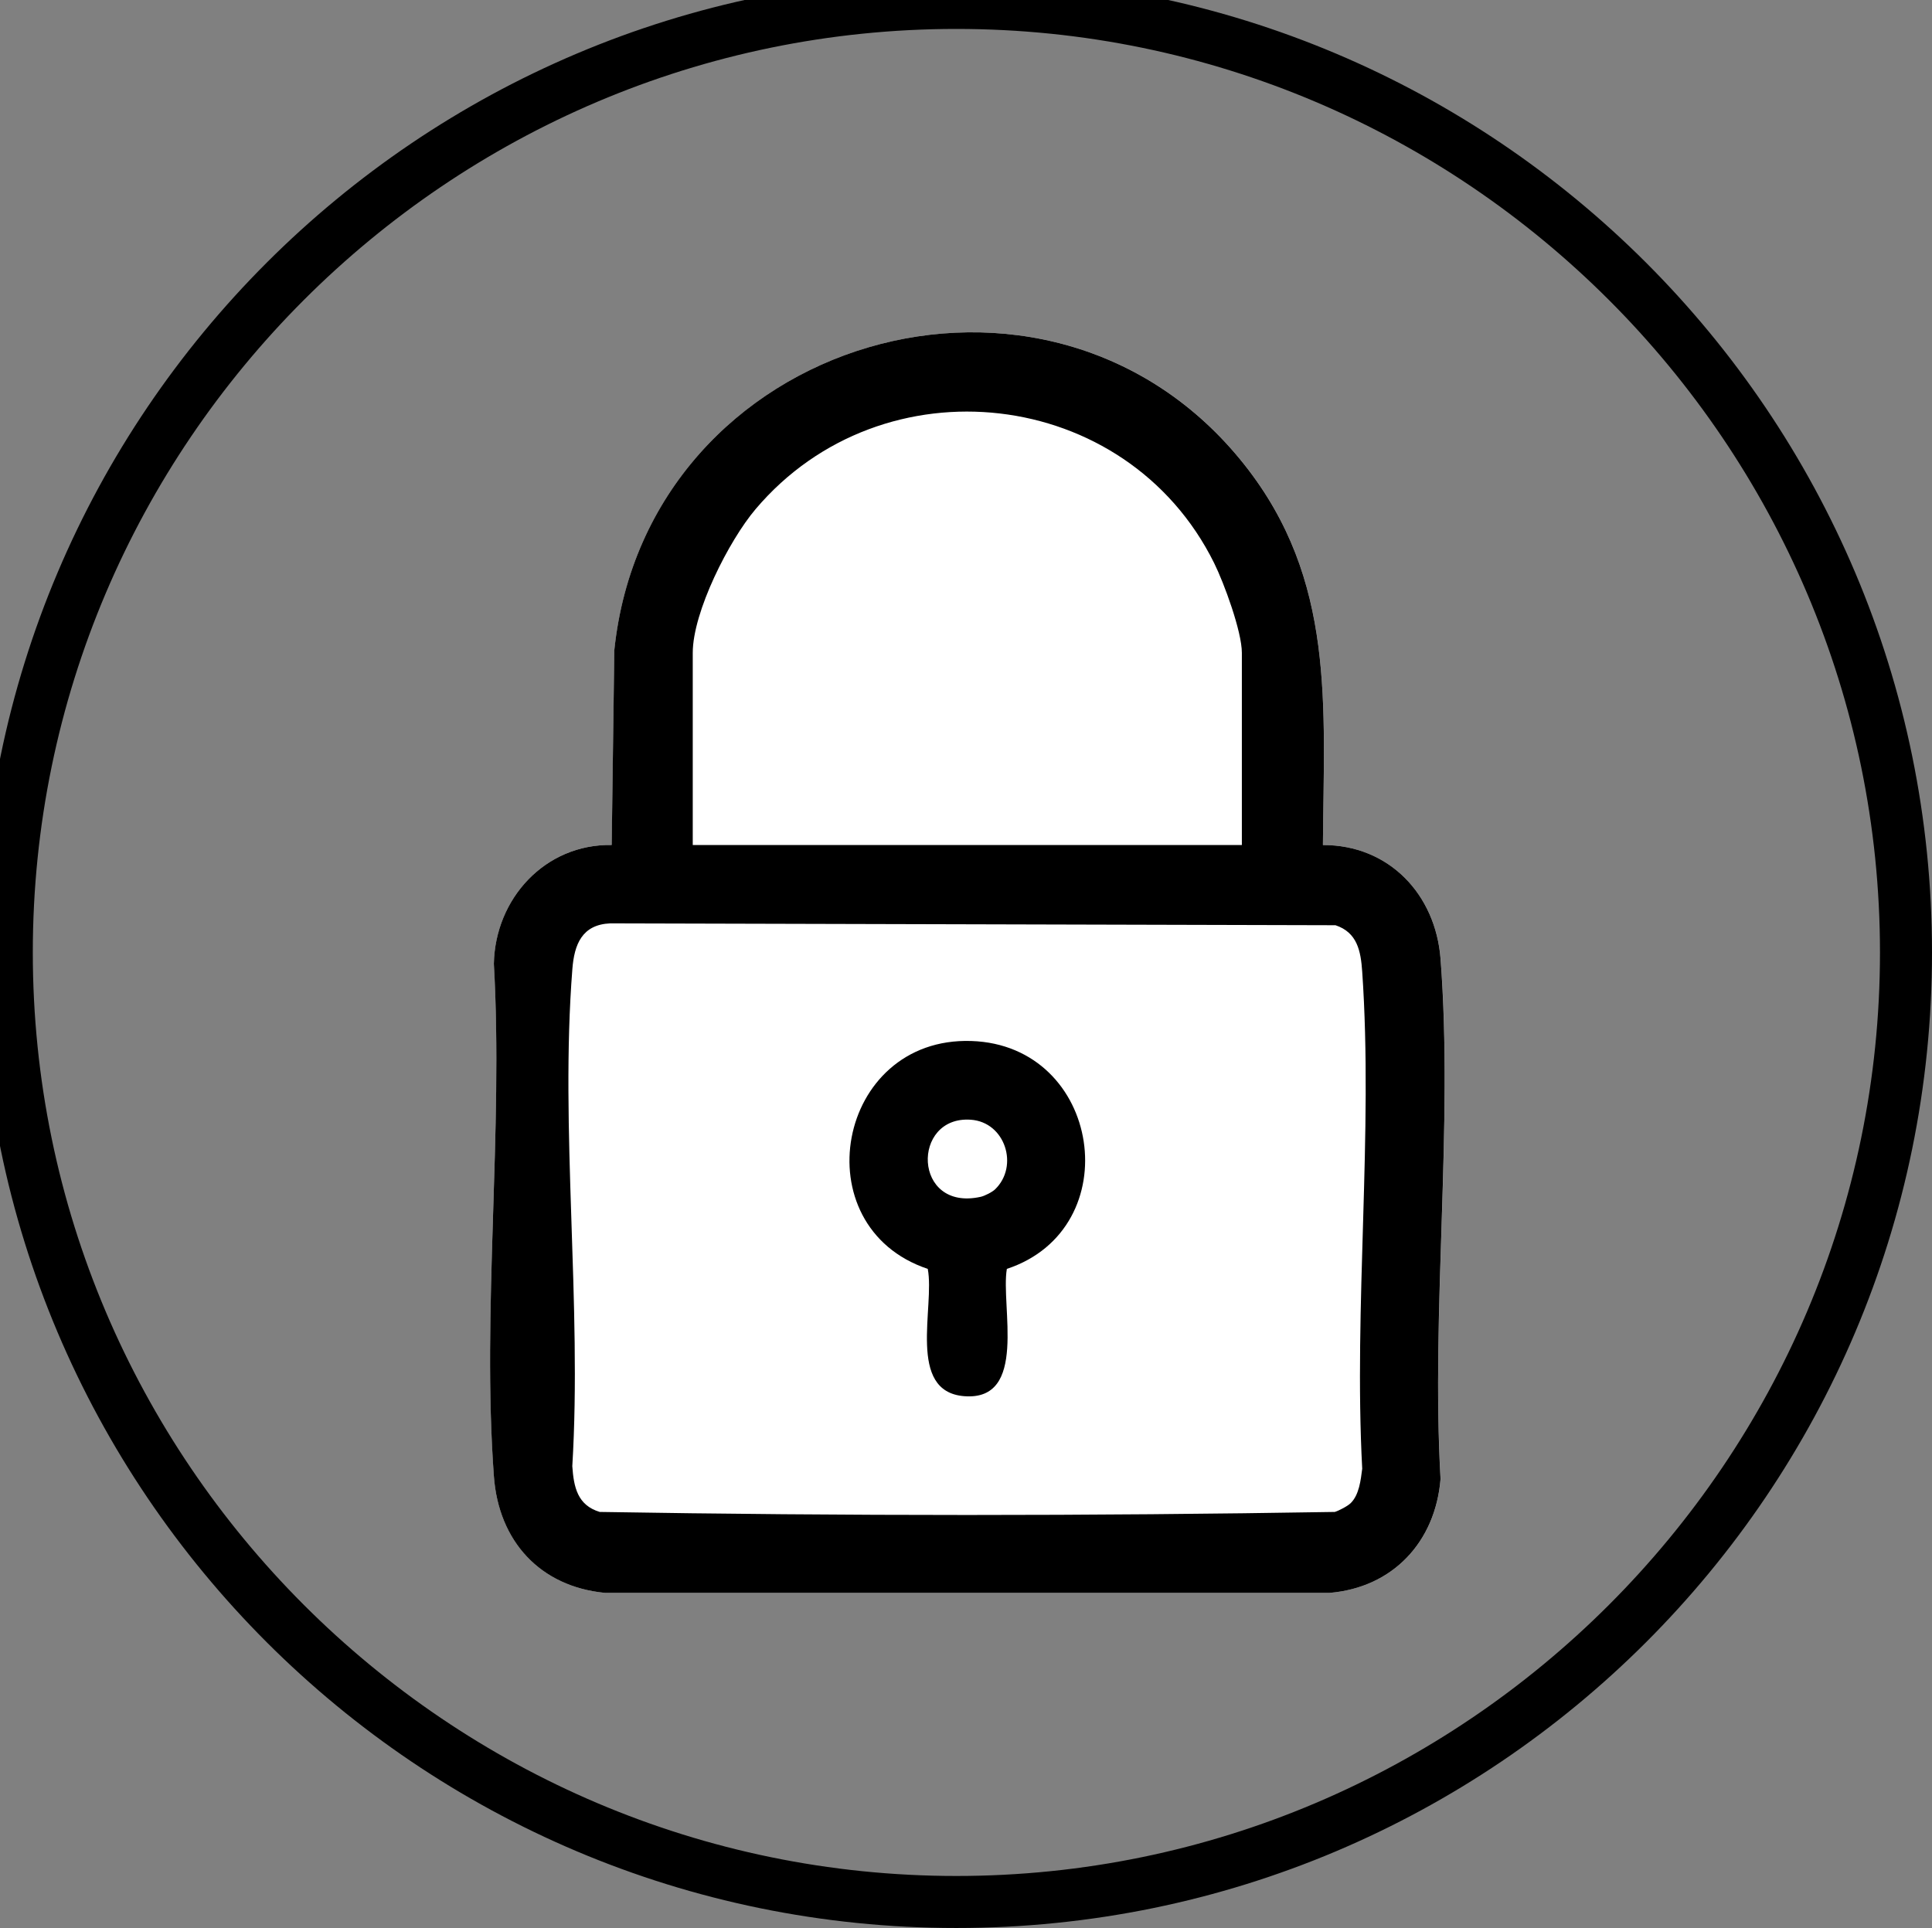 <?xml version="1.0" encoding="utf-8"?>
<!-- Generator: Adobe Illustrator 29.6.1, SVG Export Plug-In . SVG Version: 9.03 Build 0)  -->
<svg version="1.0" id="Calque_1" xmlns="http://www.w3.org/2000/svg" xmlns:xlink="http://www.w3.org/1999/xlink" x="0px" y="0px"
	 viewBox="0 0 384 383.23" enable-background="new 0 0 384 383.23" xml:space="preserve">
<rect x="0" y="0" width="384" height="383.23" fill="#808080" stroke="none"/>
<g>
	<path d="M190.09,5.75c101.09,0,183.57,82.48,183.57,183.57s-82.48,183.57-183.57,183.57S6.52,290.41,6.52,189.32
		S89,5.75,190.09,5.75 M190.09-4.59C83.05-4.59-3.82,82.28-3.82,189.32s86.87,193.91,193.91,193.91S384,296.36,384,189.32
		S297.13-4.59,190.09-4.59L190.09-4.59z"/>
</g>
<g>
	<path fill="#FFFFFF" d="M262.94,167.97c0.2-27.78,2.56-52.67-15.6-75.61c-38.77-48.97-118.74-25.51-125.23,36.89l-0.52,38.71
		c-13.28-0.23-23.17,10.69-23.42,23.62c1.88,33.2-2.42,69.01,0.01,101.91c0.95,12.86,9.18,21.88,22.09,23.13h144
		c12.57-1.07,21.04-10.12,22.06-22.63c-1.9-33.63,2.56-70.11,0-103.41C285.34,177.8,276.09,167.94,262.94,167.97z"/>
	<path d="M262.94,167.97c13.15-0.03,22.4,9.83,23.38,22.61c2.56,33.3-1.9,69.78,0,103.41c-1.02,12.51-9.49,21.57-22.06,22.63h-144
		c-12.91-1.24-21.14-10.27-22.09-23.13c-2.42-32.89,1.88-68.71-0.01-101.91c0.25-12.92,10.14-23.84,23.42-23.62l0.52-38.71
		c6.49-62.4,86.45-85.86,125.23-36.89C265.5,115.3,263.13,140.19,262.94,167.97z M246.83,167.97v-38.2c0-4.25-3.54-13.88-5.52-17.87
		c-17.4-35.09-65.83-40.58-91.13-10.7c-5.28,6.23-12.49,20.42-12.49,28.57v38.2H246.83z M268.48,298.76
		c1.67-1.66,1.98-4.56,2.27-6.82c-1.71-32.27,2.21-66.78,0-98.79c-0.28-4.1-0.97-7.8-5.31-9.24l-144.15-0.37
		c-5.59,0.24-7.15,4.15-7.53,9.1c-2.49,31.75,1.93,66.7-0.01,98.79c0.29,4.17,1.02,7.76,5.45,9.1c48.56,0.81,97.52,0.81,146.1,0
		C266.15,300.27,267.88,299.36,268.48,298.76z"/>
	<path fill="#FFFFFF" d="M200.12,252.22c24.24-8.02,18.86-44.45-7.05-45.3c-26.84-0.88-33.72,36.9-8.66,45.3
		c1.43,7.52-4.24,24.38,7.23,25.3C204.38,278.54,198.86,259.54,200.12,252.22z"/>
	<path d="M200.12,252.22c-1.26,7.32,4.27,26.32-8.49,25.3c-11.46-0.92-5.79-17.78-7.23-25.3c-25.06-8.4-18.18-46.17,8.66-45.3
		C218.97,207.77,224.35,244.2,200.12,252.22z M197.8,236.39c4.75-4.62,2-13.34-4.84-13.82c-11.86-0.84-11.56,18.3,1.93,15.33
		C195.67,237.74,197.23,236.95,197.8,236.39z"/>
</g>
</svg>
